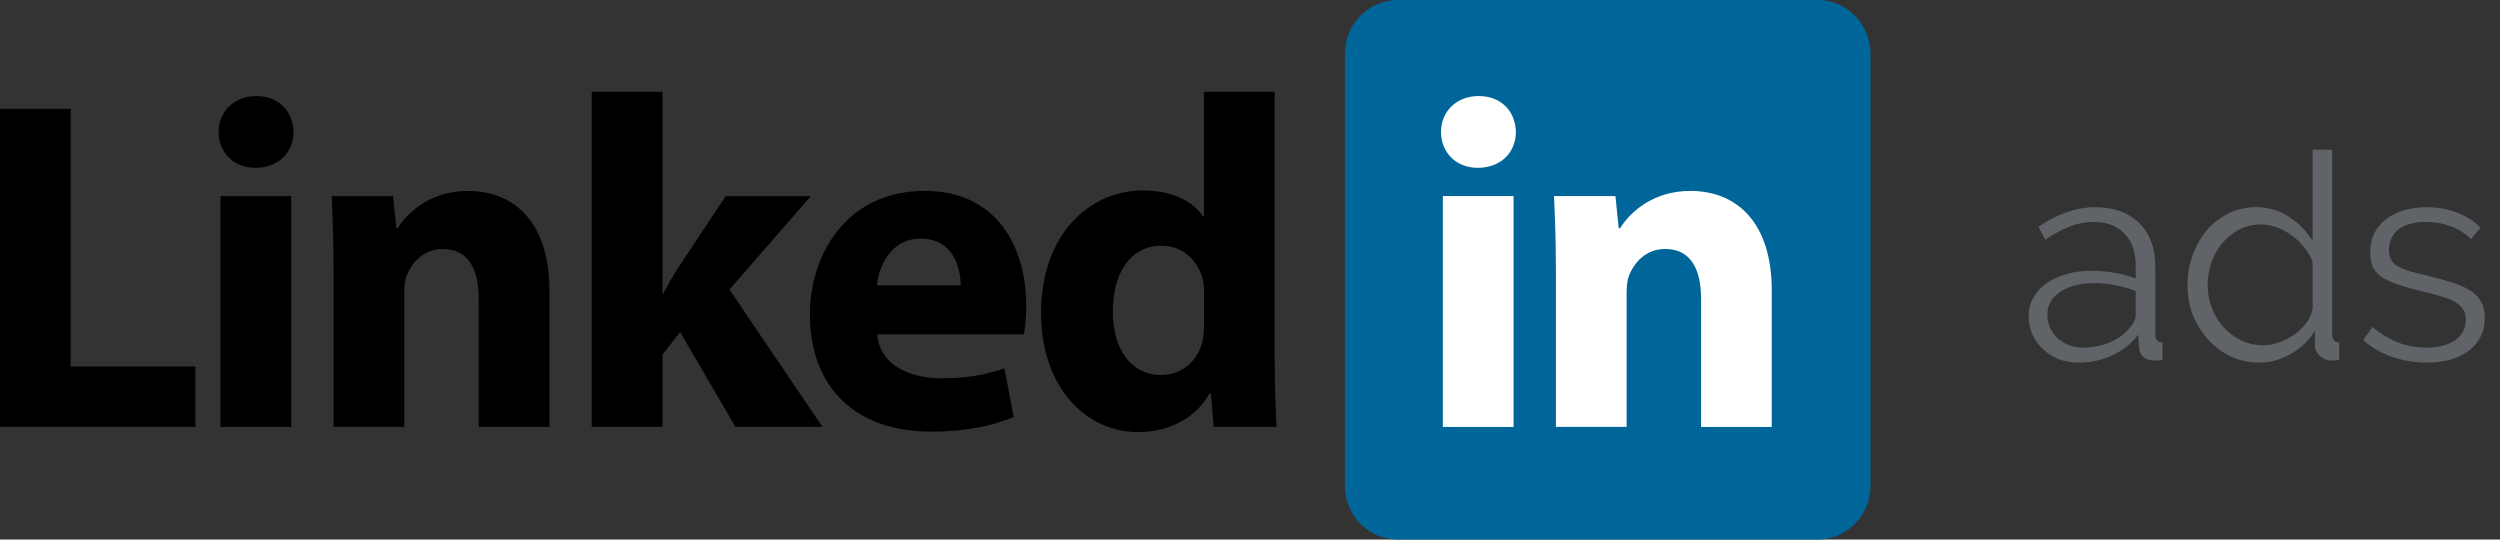 <svg width="139" height="30" viewBox="0 0 139 30" fill="none" xmlns="http://www.w3.org/2000/svg">
<rect x="0" y="0" width="139" height="30" fill="#333333" stroke="none"/>
<g clip-path="url(#clip0_642_6516)">
<path d="M104 27.001C104 28.658 102.681 30 101.054 30H77.722C76.094 30 74.776 28.657 74.776 27.001V2.999C74.776 1.342 76.095 0 77.722 0H101.054C102.683 0 104 1.343 104 2.999V27.001Z" fill="#006699"/>
<path d="M0 6.049H3.931V20.378H10.865V23.737H0V6.049Z" fill="black"/>
<path d="M16.321 7.336C16.321 8.438 15.518 9.331 14.199 9.331C12.957 9.331 12.156 8.438 12.156 7.336C12.156 6.234 12.984 5.341 14.252 5.341C15.52 5.341 16.295 6.206 16.321 7.336ZM12.26 23.737V10.904H16.191V23.737H12.26Z" fill="black"/>
<path d="M18.544 14.998C18.544 13.397 18.493 12.059 18.44 10.904H21.855L22.037 12.688H22.115C22.632 11.849 23.9 10.616 26.021 10.616C28.608 10.616 30.548 12.375 30.548 16.153V23.737H26.616V16.625C26.616 14.972 26.047 13.844 24.624 13.844C23.538 13.844 22.89 14.604 22.607 15.339C22.503 15.601 22.477 15.968 22.477 16.336V23.735H18.546V14.996L18.544 14.998Z" fill="black"/>
<path d="M36.831 16.31H36.882C37.168 15.758 37.477 15.234 37.788 14.761L40.35 10.904H45.083L40.557 16.099L45.731 23.737H40.894L37.815 18.462L36.833 19.721V23.737H32.901V5.104H36.833V16.31H36.831Z" fill="black"/>
<path d="M48.783 18.593C48.886 20.247 50.516 21.033 52.352 21.033C53.697 21.033 54.783 20.849 55.845 20.482L56.362 23.184C55.068 23.735 53.491 23.998 51.783 23.998C47.489 23.998 45.031 21.478 45.031 17.464C45.031 14.21 47.023 10.614 51.421 10.614C55.508 10.614 57.06 13.842 57.06 17.017C57.06 17.7 56.982 18.303 56.931 18.591H48.783V18.593ZM53.413 15.863C53.413 14.893 53 13.265 51.188 13.265C49.532 13.265 48.859 14.813 48.755 15.863H53.411H53.413Z" fill="black"/>
<path d="M70.873 5.104V19.905C70.873 21.349 70.924 22.871 70.976 23.737H67.483L67.329 21.873H67.251C66.474 23.29 64.922 24.025 63.292 24.025C60.292 24.025 57.885 21.426 57.885 17.438C57.859 13.108 60.523 10.588 63.55 10.588C65.127 10.588 66.317 11.166 66.887 12.031H66.938V5.104H70.869H70.873ZM66.941 16.337C66.941 16.127 66.941 15.839 66.89 15.603C66.657 14.553 65.804 13.661 64.589 13.661C62.777 13.661 61.873 15.289 61.873 17.308C61.873 19.486 62.933 20.85 64.563 20.85C65.702 20.85 66.632 20.064 66.865 18.934C66.917 18.646 66.943 18.331 66.943 18.015V16.336L66.941 16.337Z" fill="black"/>
<path d="M84.284 7.335C84.284 8.437 83.481 9.331 82.162 9.331C80.921 9.331 80.119 8.437 80.119 7.335C80.119 6.234 80.947 5.34 82.215 5.34C83.483 5.34 84.258 6.206 84.284 7.335ZM80.223 23.737V10.903H84.154V23.737H80.223Z" fill="white"/>
<path d="M86.507 14.997C86.507 13.397 86.456 12.059 86.403 10.903H89.818L90 12.688H90.078C90.595 11.848 91.863 10.615 93.984 10.615C96.571 10.615 98.51 12.374 98.51 16.152V23.736H94.579V16.625C94.579 14.971 94.01 13.843 92.587 13.843C91.501 13.843 90.855 14.604 90.569 15.338C90.466 15.601 90.44 15.968 90.44 16.335V23.735H86.509V14.995L86.507 14.997Z" fill="white"/>
</g>
<path d="M115.562 20.16C115.167 20.16 114.799 20.096 114.458 19.968C114.127 19.829 113.834 19.643 113.578 19.408C113.332 19.173 113.14 18.901 113.002 18.592C112.863 18.272 112.794 17.931 112.794 17.568C112.794 17.205 112.879 16.869 113.05 16.56C113.22 16.251 113.46 15.984 113.77 15.76C114.079 15.536 114.447 15.365 114.874 15.248C115.3 15.12 115.77 15.056 116.282 15.056C116.708 15.056 117.14 15.093 117.578 15.168C118.015 15.243 118.404 15.349 118.746 15.488V14.736C118.746 14 118.538 13.419 118.122 12.992C117.706 12.555 117.13 12.336 116.394 12.336C115.967 12.336 115.53 12.421 115.082 12.592C114.634 12.763 114.18 13.008 113.722 13.328L113.338 12.608C114.415 11.883 115.46 11.52 116.474 11.52C117.519 11.52 118.34 11.813 118.938 12.4C119.535 12.987 119.834 13.797 119.834 14.832V18.592C119.834 18.891 119.967 19.04 120.234 19.04V20C120.052 20.032 119.914 20.048 119.818 20.048C119.54 20.048 119.322 19.979 119.162 19.84C119.012 19.701 118.932 19.509 118.922 19.264L118.89 18.608C118.506 19.109 118.02 19.493 117.434 19.76C116.858 20.027 116.234 20.16 115.562 20.16ZM115.818 19.328C116.383 19.328 116.9 19.221 117.37 19.008C117.85 18.795 118.212 18.512 118.458 18.16C118.554 18.064 118.623 17.963 118.666 17.856C118.719 17.739 118.746 17.632 118.746 17.536V16.176C118.383 16.037 118.004 15.931 117.61 15.856C117.226 15.781 116.831 15.744 116.426 15.744C115.658 15.744 115.034 15.904 114.554 16.224C114.074 16.544 113.834 16.965 113.834 17.488C113.834 17.744 113.882 17.984 113.978 18.208C114.084 18.432 114.223 18.629 114.394 18.8C114.575 18.96 114.788 19.088 115.034 19.184C115.279 19.28 115.54 19.328 115.818 19.328ZM125.608 20.16C125.032 20.16 124.499 20.043 124.008 19.808C123.518 19.563 123.096 19.243 122.744 18.848C122.392 18.453 122.115 18 121.912 17.488C121.72 16.965 121.624 16.421 121.624 15.856C121.624 15.269 121.72 14.715 121.912 14.192C122.104 13.659 122.366 13.195 122.696 12.8C123.038 12.405 123.438 12.096 123.896 11.872C124.366 11.637 124.878 11.52 125.432 11.52C126.136 11.52 126.76 11.707 127.304 12.08C127.848 12.443 128.275 12.885 128.584 13.408V8.32H129.672V18.592C129.672 18.891 129.8 19.04 130.056 19.04V20C129.896 20.032 129.768 20.048 129.672 20.048C129.416 20.048 129.192 19.968 129 19.808C128.808 19.637 128.712 19.435 128.712 19.2V18.384C128.382 18.928 127.934 19.36 127.368 19.68C126.803 20 126.216 20.16 125.608 20.16ZM125.848 19.2C126.115 19.2 126.398 19.147 126.696 19.04C127.006 18.933 127.294 18.789 127.56 18.608C127.827 18.416 128.051 18.197 128.232 17.952C128.424 17.696 128.542 17.424 128.584 17.136V14.56C128.478 14.272 128.323 14.005 128.12 13.76C127.918 13.504 127.683 13.28 127.416 13.088C127.16 12.896 126.883 12.747 126.584 12.64C126.286 12.533 125.992 12.48 125.704 12.48C125.256 12.48 124.851 12.576 124.488 12.768C124.126 12.96 123.811 13.216 123.544 13.536C123.288 13.845 123.091 14.203 122.952 14.608C122.814 15.013 122.744 15.429 122.744 15.856C122.744 16.304 122.824 16.731 122.984 17.136C123.144 17.541 123.363 17.899 123.64 18.208C123.918 18.507 124.243 18.747 124.616 18.928C125 19.109 125.411 19.2 125.848 19.2ZM134.906 20.16C134.255 20.16 133.62 20.053 133.002 19.84C132.383 19.627 131.85 19.317 131.402 18.912L131.898 18.176C132.367 18.56 132.842 18.848 133.322 19.04C133.812 19.232 134.335 19.328 134.89 19.328C135.562 19.328 136.095 19.195 136.49 18.928C136.895 18.651 137.098 18.261 137.098 17.76C137.098 17.525 137.044 17.333 136.938 17.184C136.831 17.024 136.671 16.885 136.458 16.768C136.255 16.651 135.994 16.549 135.674 16.464C135.364 16.368 135.002 16.272 134.586 16.176C134.106 16.059 133.69 15.941 133.338 15.824C132.986 15.707 132.692 15.573 132.458 15.424C132.234 15.275 132.063 15.093 131.946 14.88C131.839 14.656 131.786 14.379 131.786 14.048C131.786 13.632 131.866 13.264 132.026 12.944C132.196 12.624 132.42 12.363 132.698 12.16C132.986 11.947 133.316 11.787 133.69 11.68C134.074 11.573 134.479 11.52 134.906 11.52C135.546 11.52 136.127 11.627 136.65 11.84C137.172 12.043 137.594 12.315 137.914 12.656L137.386 13.296C137.076 12.976 136.698 12.736 136.25 12.576C135.812 12.416 135.354 12.336 134.874 12.336C134.586 12.336 134.319 12.368 134.074 12.432C133.828 12.485 133.61 12.576 133.418 12.704C133.236 12.832 133.092 12.997 132.986 13.2C132.879 13.392 132.826 13.621 132.826 13.888C132.826 14.112 132.863 14.293 132.938 14.432C133.012 14.571 133.135 14.693 133.306 14.8C133.476 14.896 133.69 14.987 133.946 15.072C134.212 15.147 134.532 15.227 134.906 15.312C135.439 15.44 135.908 15.568 136.314 15.696C136.719 15.824 137.055 15.973 137.322 16.144C137.599 16.315 137.807 16.523 137.946 16.768C138.084 17.013 138.154 17.312 138.154 17.664C138.154 18.432 137.86 19.04 137.274 19.488C136.687 19.936 135.898 20.16 134.906 20.16Z" fill="#606469"/>
<defs>
<clipPath id="clip0_642_6516">
<rect width="104" height="30" fill="white"/>
</clipPath>
</defs>
</svg>
